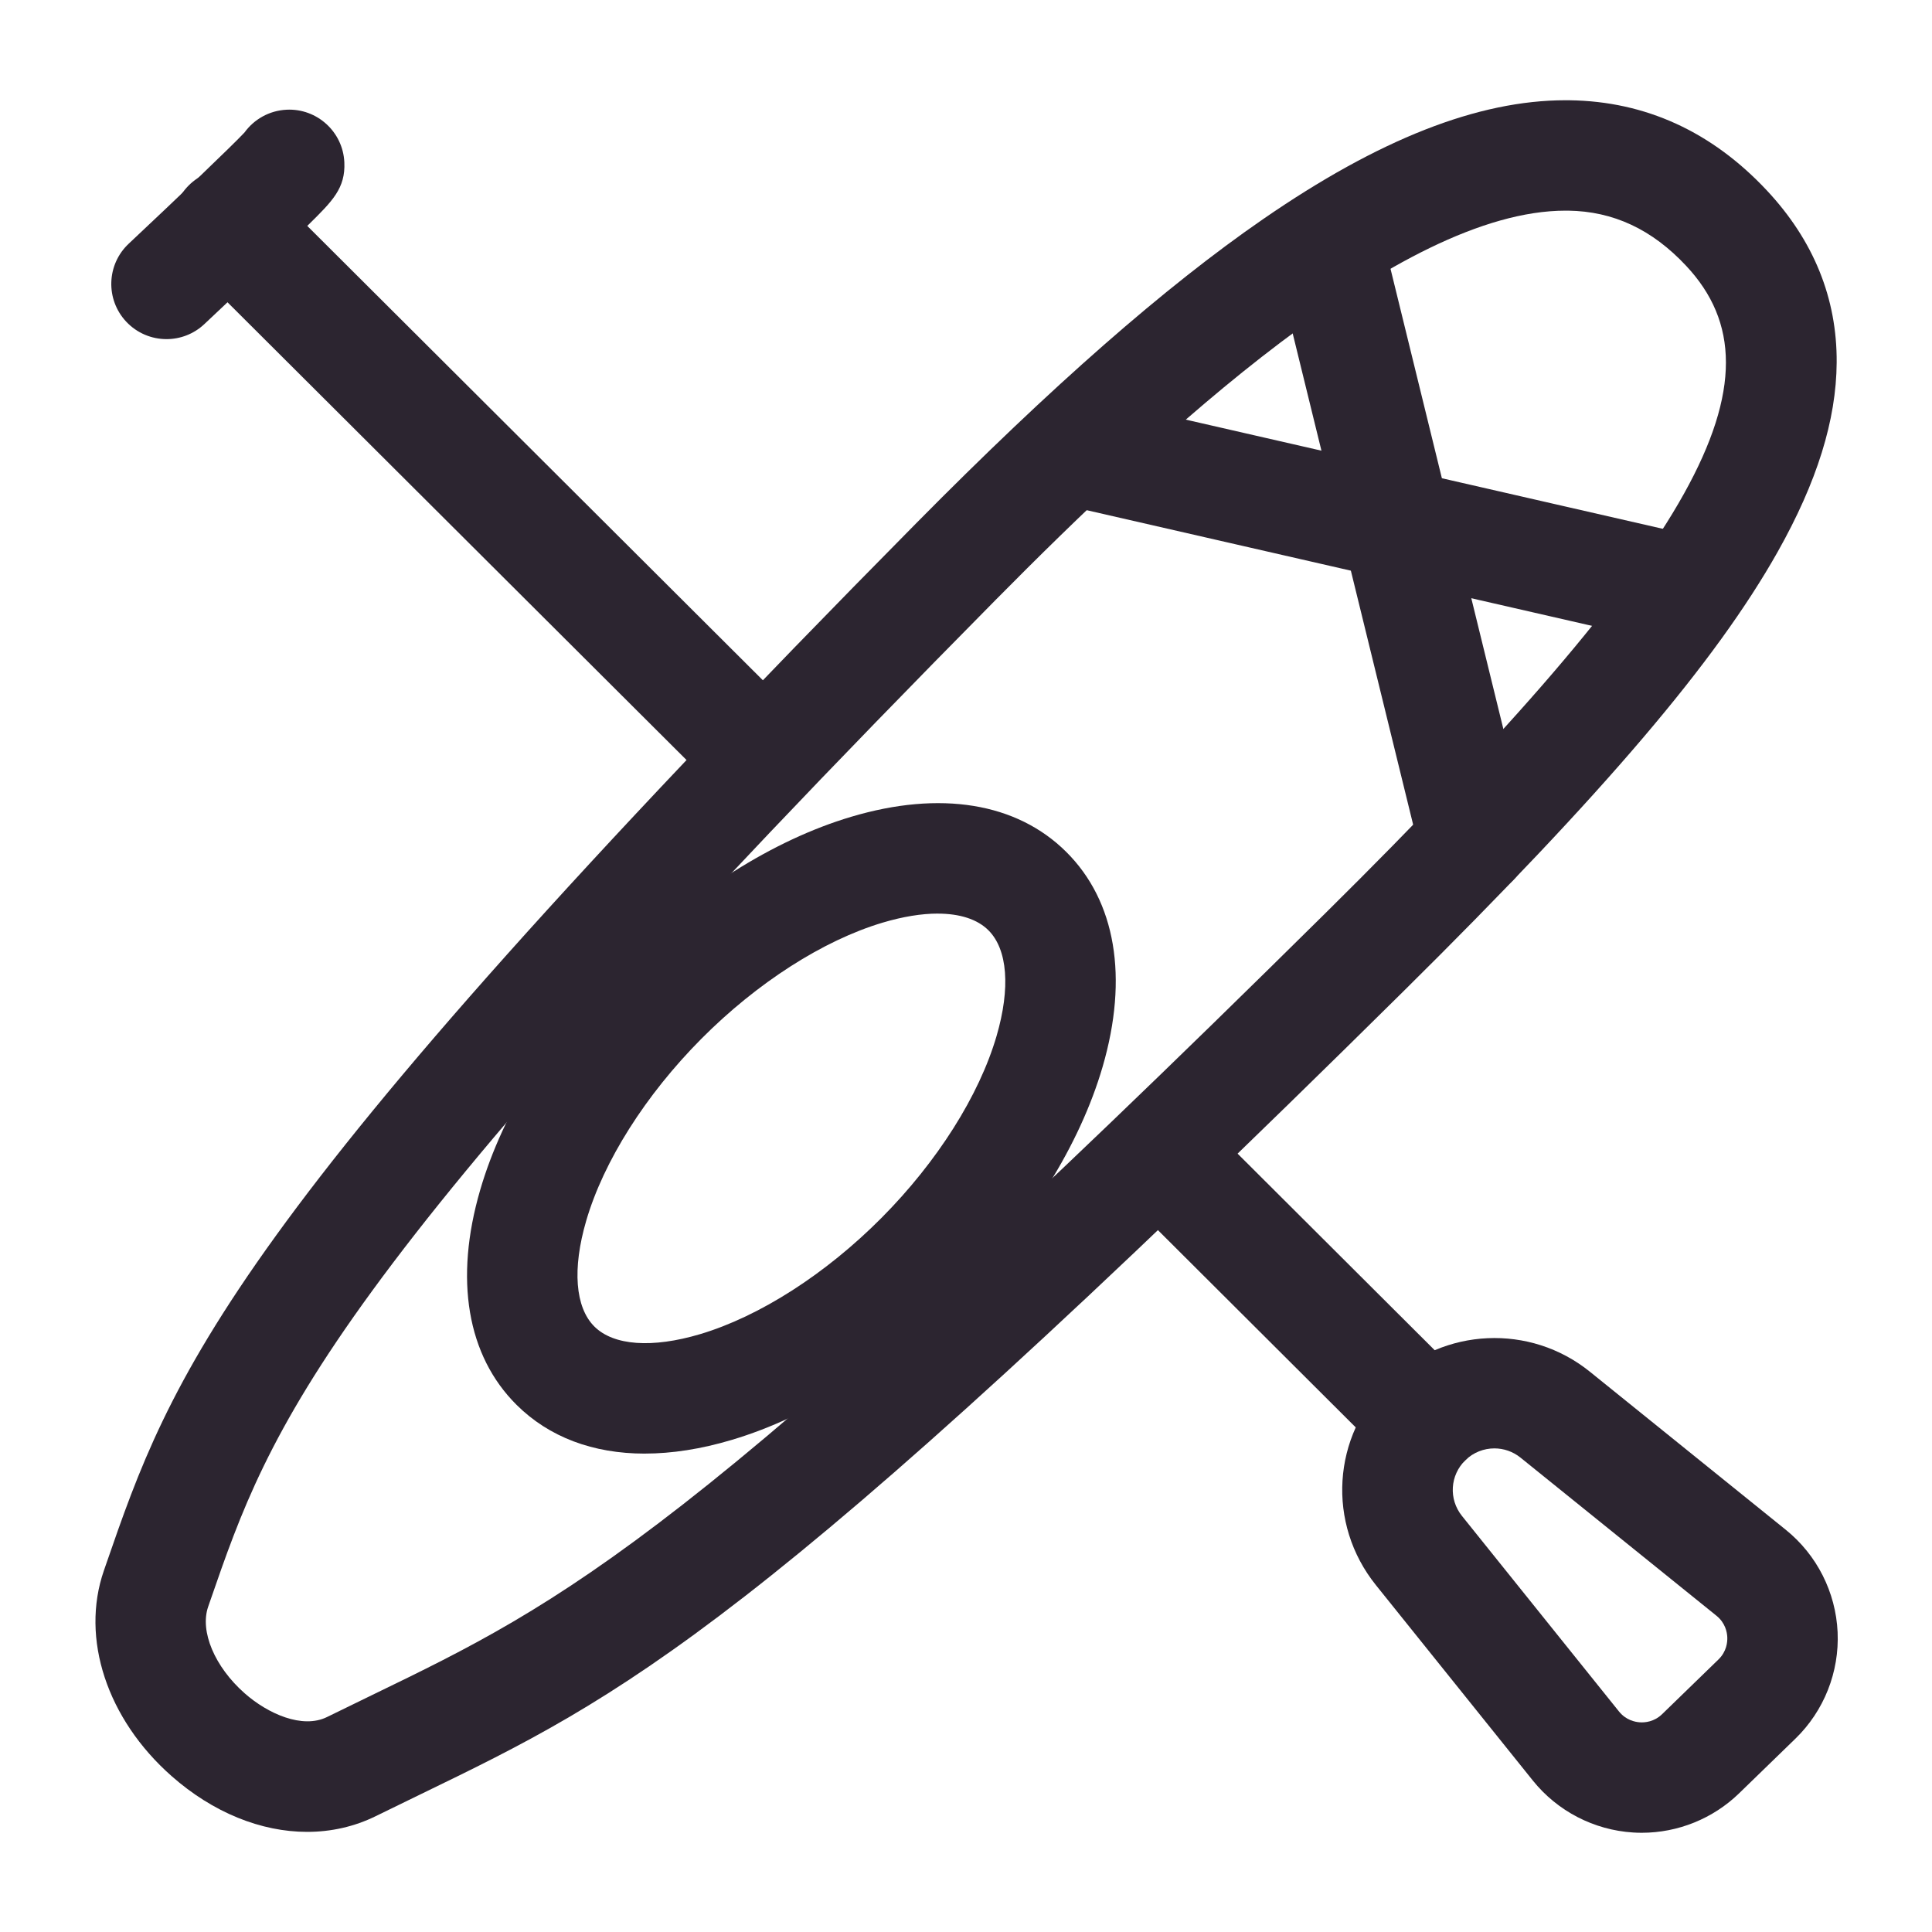 <?xml version="1.0" encoding="UTF-8"?>
<svg xmlns="http://www.w3.org/2000/svg" id="Layer_1" data-name="Layer 1" viewBox="0 0 700 700">
  <defs>
    <style>
      .cls-1 {
        fill: #2c2530;
        stroke-width: 0px;
      }
    </style>
  </defs>
  <path class="cls-1" d="m594.82,664.05c-1.04,0-2.07-.03-3.11-.1-14.19-.88-27.43-7.74-36.33-18.82l-56.86-70.81c-17.89-22.28-15.92-54.09,4.59-73.99h0c19.95-19.36,51.3-20.79,72.92-3.34l70.99,57.28c11.27,9.09,18.11,22.61,18.78,37.07.66,14.47-4.92,28.55-15.31,38.63l-20.39,19.79c-9.45,9.17-22.16,14.29-35.26,14.29Zm-53.37-139.27c-3.8,0-7.59,1.43-10.49,4.25t0,0c-5.61,5.44-6.15,14.15-1.25,20.24l56.86,70.81c2.55,3.18,5.87,3.84,7.62,3.95,1.75.11,5.12-.13,8.04-2.97l20.39-19.79c2.98-2.89,3.29-6.32,3.21-8.1-.08-1.78-.7-5.16-3.94-7.77l-70.99-57.28c-2.77-2.23-6.12-3.34-9.46-3.34Zm-24.42-10.1h0,0Z"></path>
  <path class="cls-1" d="m60.33,122.87c-5.33,0-10.65-2.12-14.59-6.31-7.56-8.05-7.16-20.71.9-28.27,17.67-16.59,37.58-35.61,41.93-40.27,3.45-4.76,8.95-7.97,15.28-8.27,11.02-.53,20.4,8.01,20.91,19.04.44,9.38-4.28,14.03-12.85,22.49-3.76,3.71-8.98,8.76-15.52,14.99-11.05,10.55-22.26,21.07-22.37,21.18-3.86,3.62-8.78,5.42-13.68,5.42Zm24.47-62.23s0,.02,0,.03c0,0,0-.02,0-.03Zm0-.03s0,.01,0,.02c0,0,0-.01,0-.02Zm0-.03s0,.02,0,.03c0,0,0-.02,0-.03Zm0-.03s0,0,0,0c0,0,0,0,0,0Z"></path>
  <g>
    <path class="cls-1" d="m262.89,289.49c8.8-9.27,18.01-18.91,27.66-28.91L96.62,67.18c-7.82-7.8-20.49-7.78-28.28.04-7.8,7.82-7.78,20.49.04,28.29l194.52,193.98Z"></path>
    <path class="cls-1" d="m434.24,403.87c-10.03,9.7-19.64,18.94-28.85,27.72l97.52,97.25c3.9,3.89,9.01,5.84,14.12,5.84s10.25-1.96,14.16-5.88c7.8-7.82,7.78-20.49-.04-28.29l-96.91-96.65Z"></path>
  </g>
  <path class="cls-1" d="m111.28,663.72c-16.65,0-34.08-6.95-49.12-20.22-23.4-20.65-33.03-49.86-24.53-74.42l.63-1.82c23.93-69.2,42.84-123.87,293.92-377.9,48.91-49.49,89.93-85.45,125.41-109.93,42.01-29,77.91-43.11,109.66-43.11.49,0,.98,0,1.47.01,27.48.38,51.52,11.38,71.45,32.68,16.94,18.11,25.45,39.09,25.29,62.36-.14,20.85-7.13,43.28-21.38,68.58-22.4,39.76-62.94,87.37-135.56,159.19-234.61,232.03-282.94,255.46-356.09,290.94-5.25,2.54-10.63,5.16-16.24,7.92-7.79,3.84-16.24,5.72-24.9,5.72Zm235.12-460.3l14.22,14.06C115.92,465.05,98.33,515.92,76.05,580.33l-.63,1.82c-3.07,8.89,2.35,21.77,13.2,31.34,8.45,7.46,20.96,13.01,29.87,8.62,5.69-2.8,11.15-5.45,16.47-8.03,69.57-33.73,115.52-56.02,345.42-283.38,134.15-132.67,168.32-194.01,130.56-234.37-12.38-13.24-26.38-19.78-42.78-20.01-.3,0-.61,0-.92,0-60.12,0-146.64,80.48-206.62,141.16l-14.22-14.06Z"></path>
  <path class="cls-1" d="m233.61,526.67c-18.72,0-34.68-5.97-46.45-17.67-17.94-17.83-22.62-45.49-13.17-77.88,8.22-28.18,26.6-57.64,51.74-82.93,25.15-25.3,54.49-43.85,82.63-52.24,32.33-9.64,60.02-5.12,77.96,12.71,17.94,17.83,22.62,45.49,13.17,77.88-8.22,28.18-26.6,57.64-51.74,82.93-25.15,25.3-54.49,43.85-82.62,52.23-11.12,3.32-21.69,4.96-31.51,4.96Zm106.13-195.66c-5.86,0-12.6,1.09-19.95,3.28-21.52,6.42-45.47,21.76-65.69,42.1-20.22,20.34-35.42,44.37-41.71,65.93-5.08,17.42-4,31.38,2.97,38.31,6.97,6.93,20.94,7.93,38.33,2.75,21.52-6.42,45.46-21.76,65.68-42.1,20.22-20.34,35.42-44.37,41.71-65.93,5.08-17.42,4-31.38-2.97-38.31-4.02-4-10.38-6.02-18.38-6.02Z"></path>
  <path class="cls-1" d="m534.06,324.8c-9,0-17.17-6.11-19.41-15.24l-52.88-215.65c-2.63-10.73,3.93-21.56,14.66-24.19,10.73-2.63,21.56,3.93,24.19,14.66l52.88,215.65c2.63,10.73-3.93,21.56-14.66,24.19-1.6.39-3.2.58-4.78.58Z"></path>
  <path class="cls-1" d="m611.13,234.1c-1.48,0-2.98-.16-4.48-.51l-217.91-49.88c-10.77-2.46-17.5-13.19-15.03-23.96,2.46-10.77,13.19-17.5,23.96-15.03l217.91,49.88c10.77,2.46,17.5,13.19,15.03,23.96-2.12,9.26-10.36,15.54-19.48,15.54Z"></path>
</svg>

